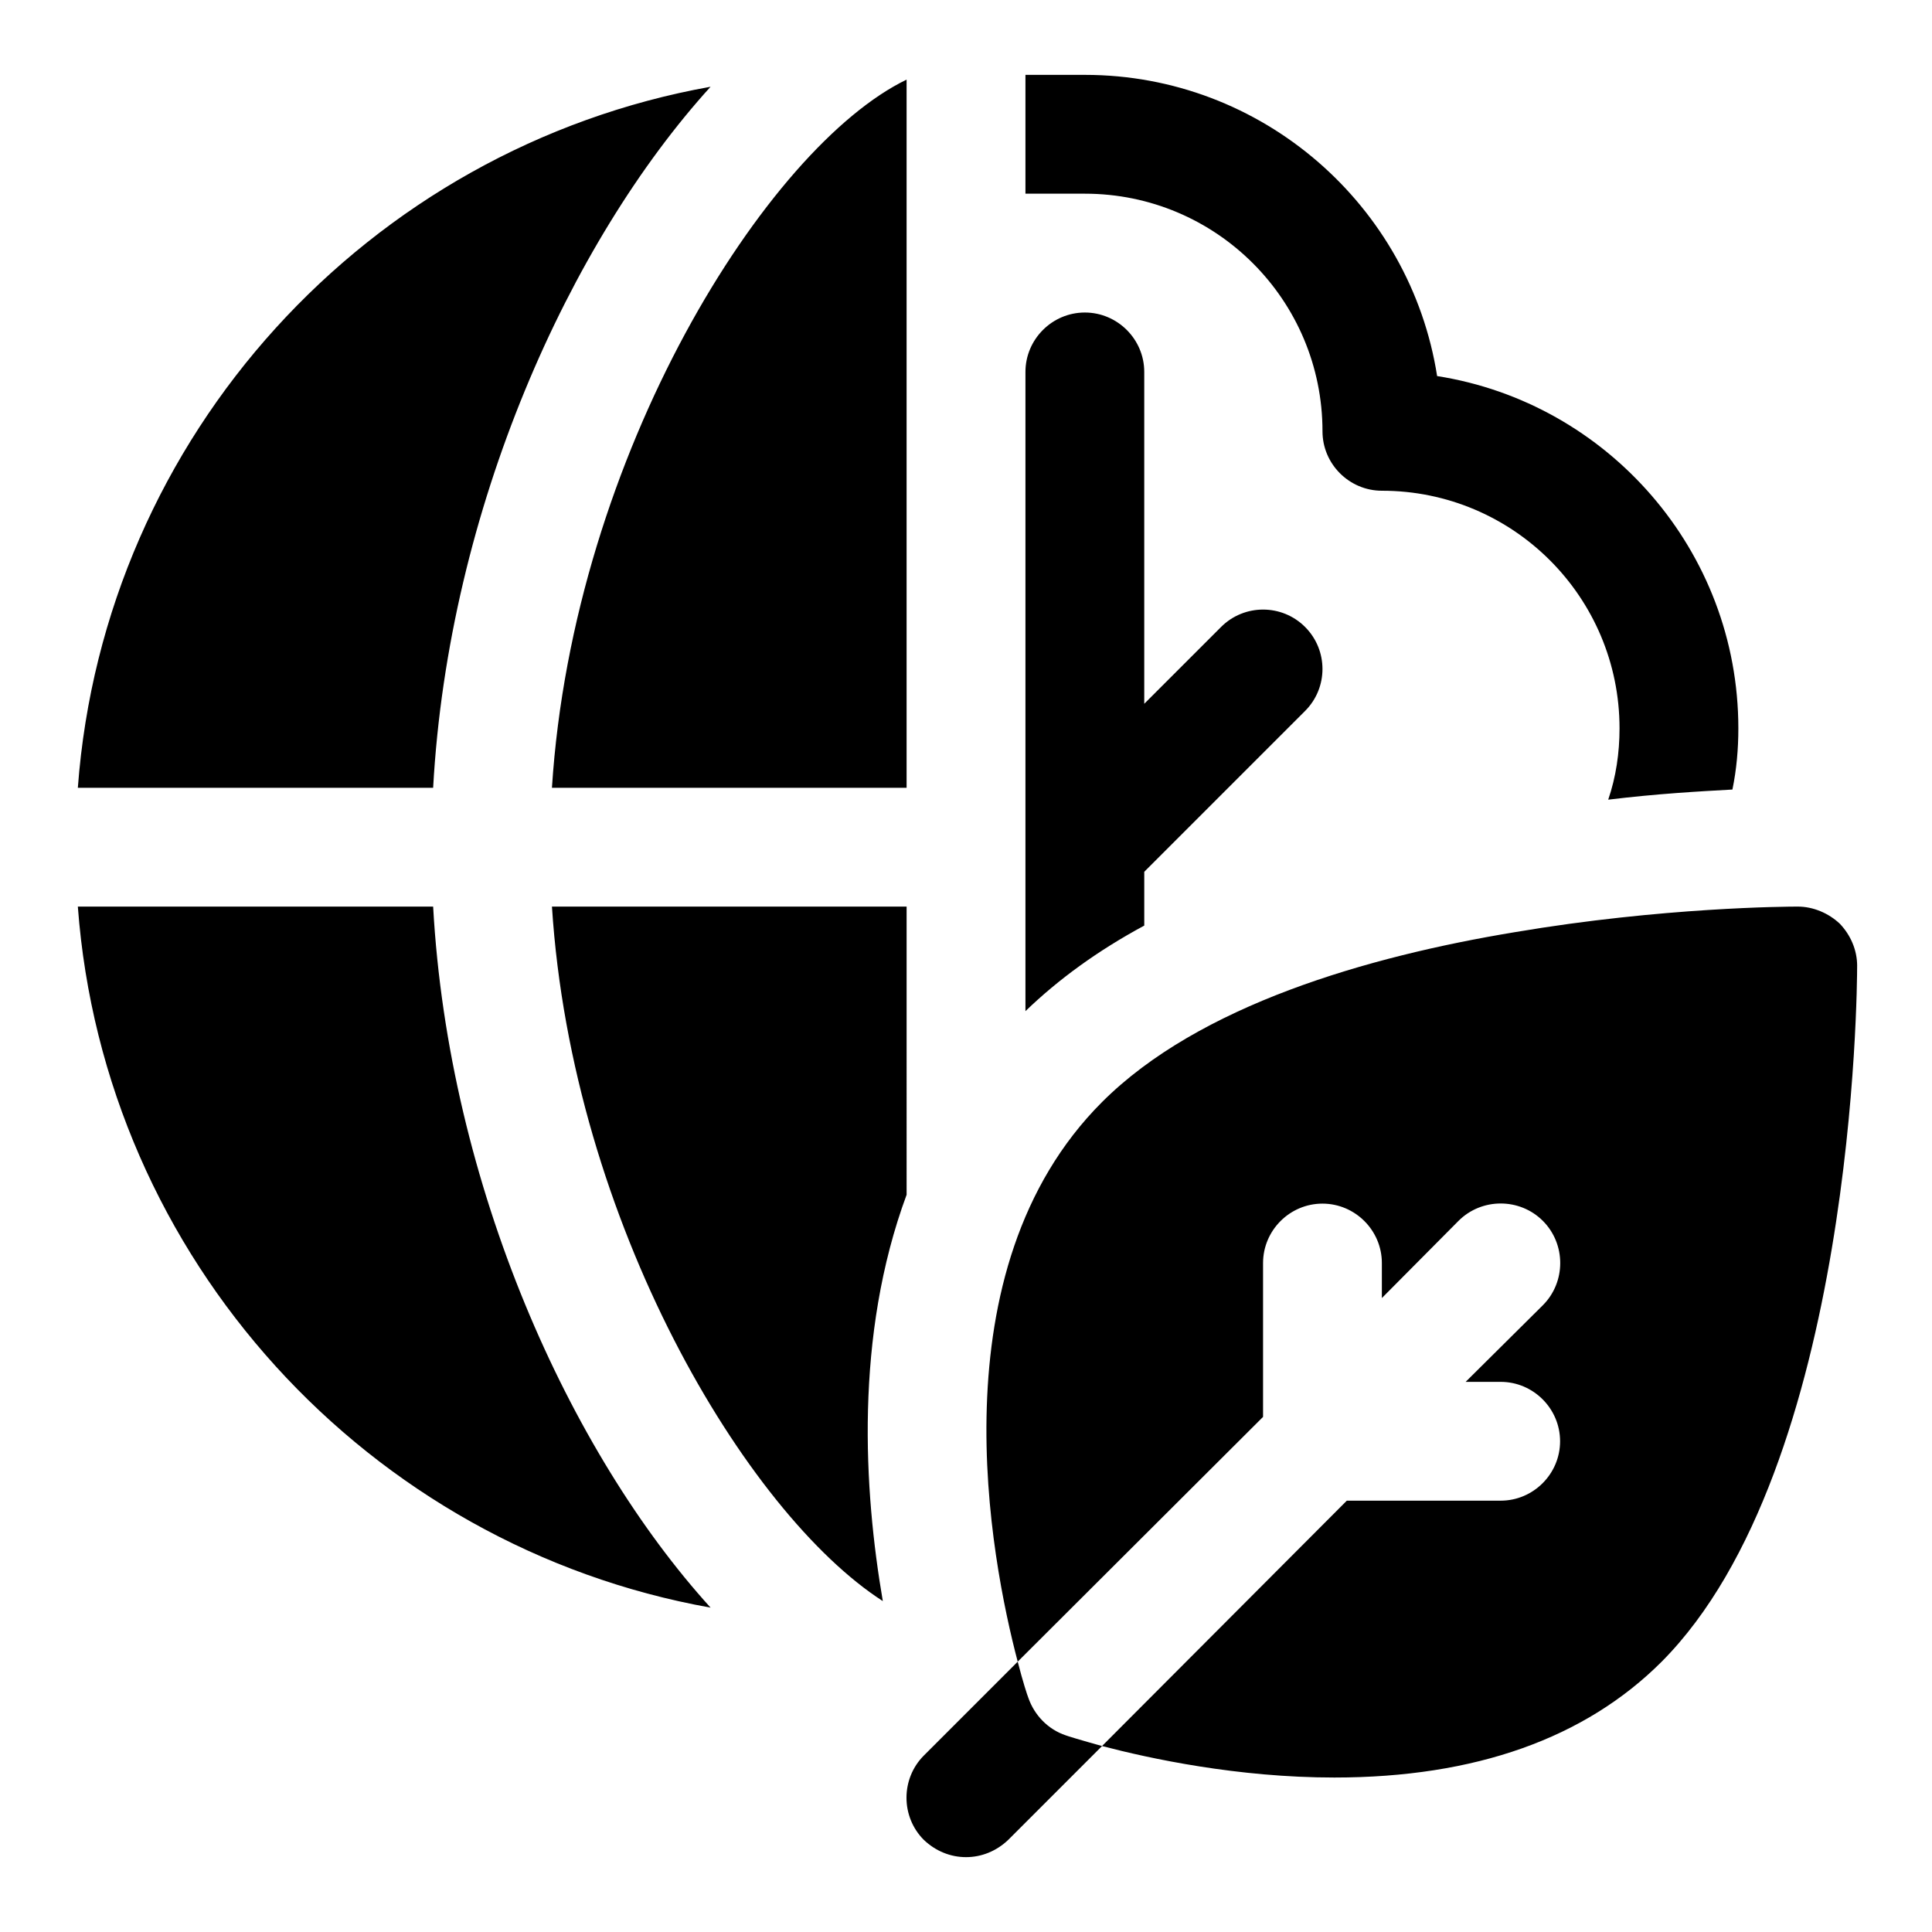 <?xml version="1.0" encoding="UTF-8"?>
<!-- Uploaded to: ICON Repo, www.svgrepo.com, Generator: ICON Repo Mixer Tools -->
<svg fill="#000000" width="800px" height="800px" version="1.1" viewBox="144 144 512 512" xmlns="http://www.w3.org/2000/svg">
 <path d="m636.16 400c0 5.352-0.629 132.88-51.797 184.36-20.312 20.309-49.434 30.703-86.75 30.703-25.66 0-48.969-5.043-61.562-8.348l64.871-65.023h40.773c8.656 0 15.742-7.09 15.742-15.742 0-8.656-7.09-15.742-15.742-15.742h-9.285l20.465-20.309c6.133-6.141 6.133-16.215 0-22.355s-16.219-6.141-22.355 0l-20.312 20.457v-9.285c0-8.656-7.09-15.742-15.742-15.742-8.656 0-15.742 7.09-15.742 15.742v40.773l-65.02 64.867c-7.094-26.922-22.207-103.75 22.352-148.3 25.66-25.66 70.371-38.574 109.43-45.027 39.035-6.617 72.258-6.773 74.934-6.773 4.09 0 8.18 1.73 11.176 4.566 2.832 2.992 4.57 6.926 4.57 11.18zm-209.71 203.89c-4.719-1.574-8.332-5.359-9.918-9.926-0.309-0.785-1.414-4.09-2.828-9.602l-24.875 24.875c-6.133 6.141-6.133 16.215 0 22.355 3.148 2.992 7.086 4.57 11.176 4.57s8.027-1.574 11.176-4.566l24.875-24.875c-5.672-1.578-9.285-2.68-9.605-2.832zm-261.82-251.12h94.156c4.09-74 36.207-144.69 73.523-185.78-90.68 16.215-160.75 92.414-167.68 185.78zm125.64 0h93.988v-187.67c-36.84 17.789-88.328 99.184-93.988 187.67zm-125.64 31.488c6.934 93.363 77 169.56 167.68 185.78-37.312-41.09-69.434-111.78-73.523-185.78zm219.63 0h-93.988c5.352 83.602 51.477 160.75 87.684 184.05-5.027-29.281-7.547-70.219 6.305-107.69zm105.6-74.105c-6.148-6.148-16.113-6.148-22.262 0l-20.359 20.355v-87.945c0-8.656-7.09-15.742-15.742-15.742-8.656 0-15.742 7.09-15.742 15.742v169.4c8.809-8.496 19.203-16.051 31.488-22.672v-14.262l42.621-42.621c6.144-6.144 6.144-16.109-0.004-22.258zm34.992-66.492c-7.074-45.18-46.277-79.82-93.355-79.82h-15.742v31.488h15.742c34.793 0 62.977 28.184 62.977 62.977 0 8.656 7.09 15.742 15.742 15.742 34.793 0 62.977 28.184 62.977 62.977 0 6.457-0.938 12.906-3 18.895 12.914-1.574 24.246-2.207 32.918-2.684 1.094-5.344 1.57-10.695 1.57-16.207 0-47.078-34.641-86.277-79.828-93.367z"/>
</svg>